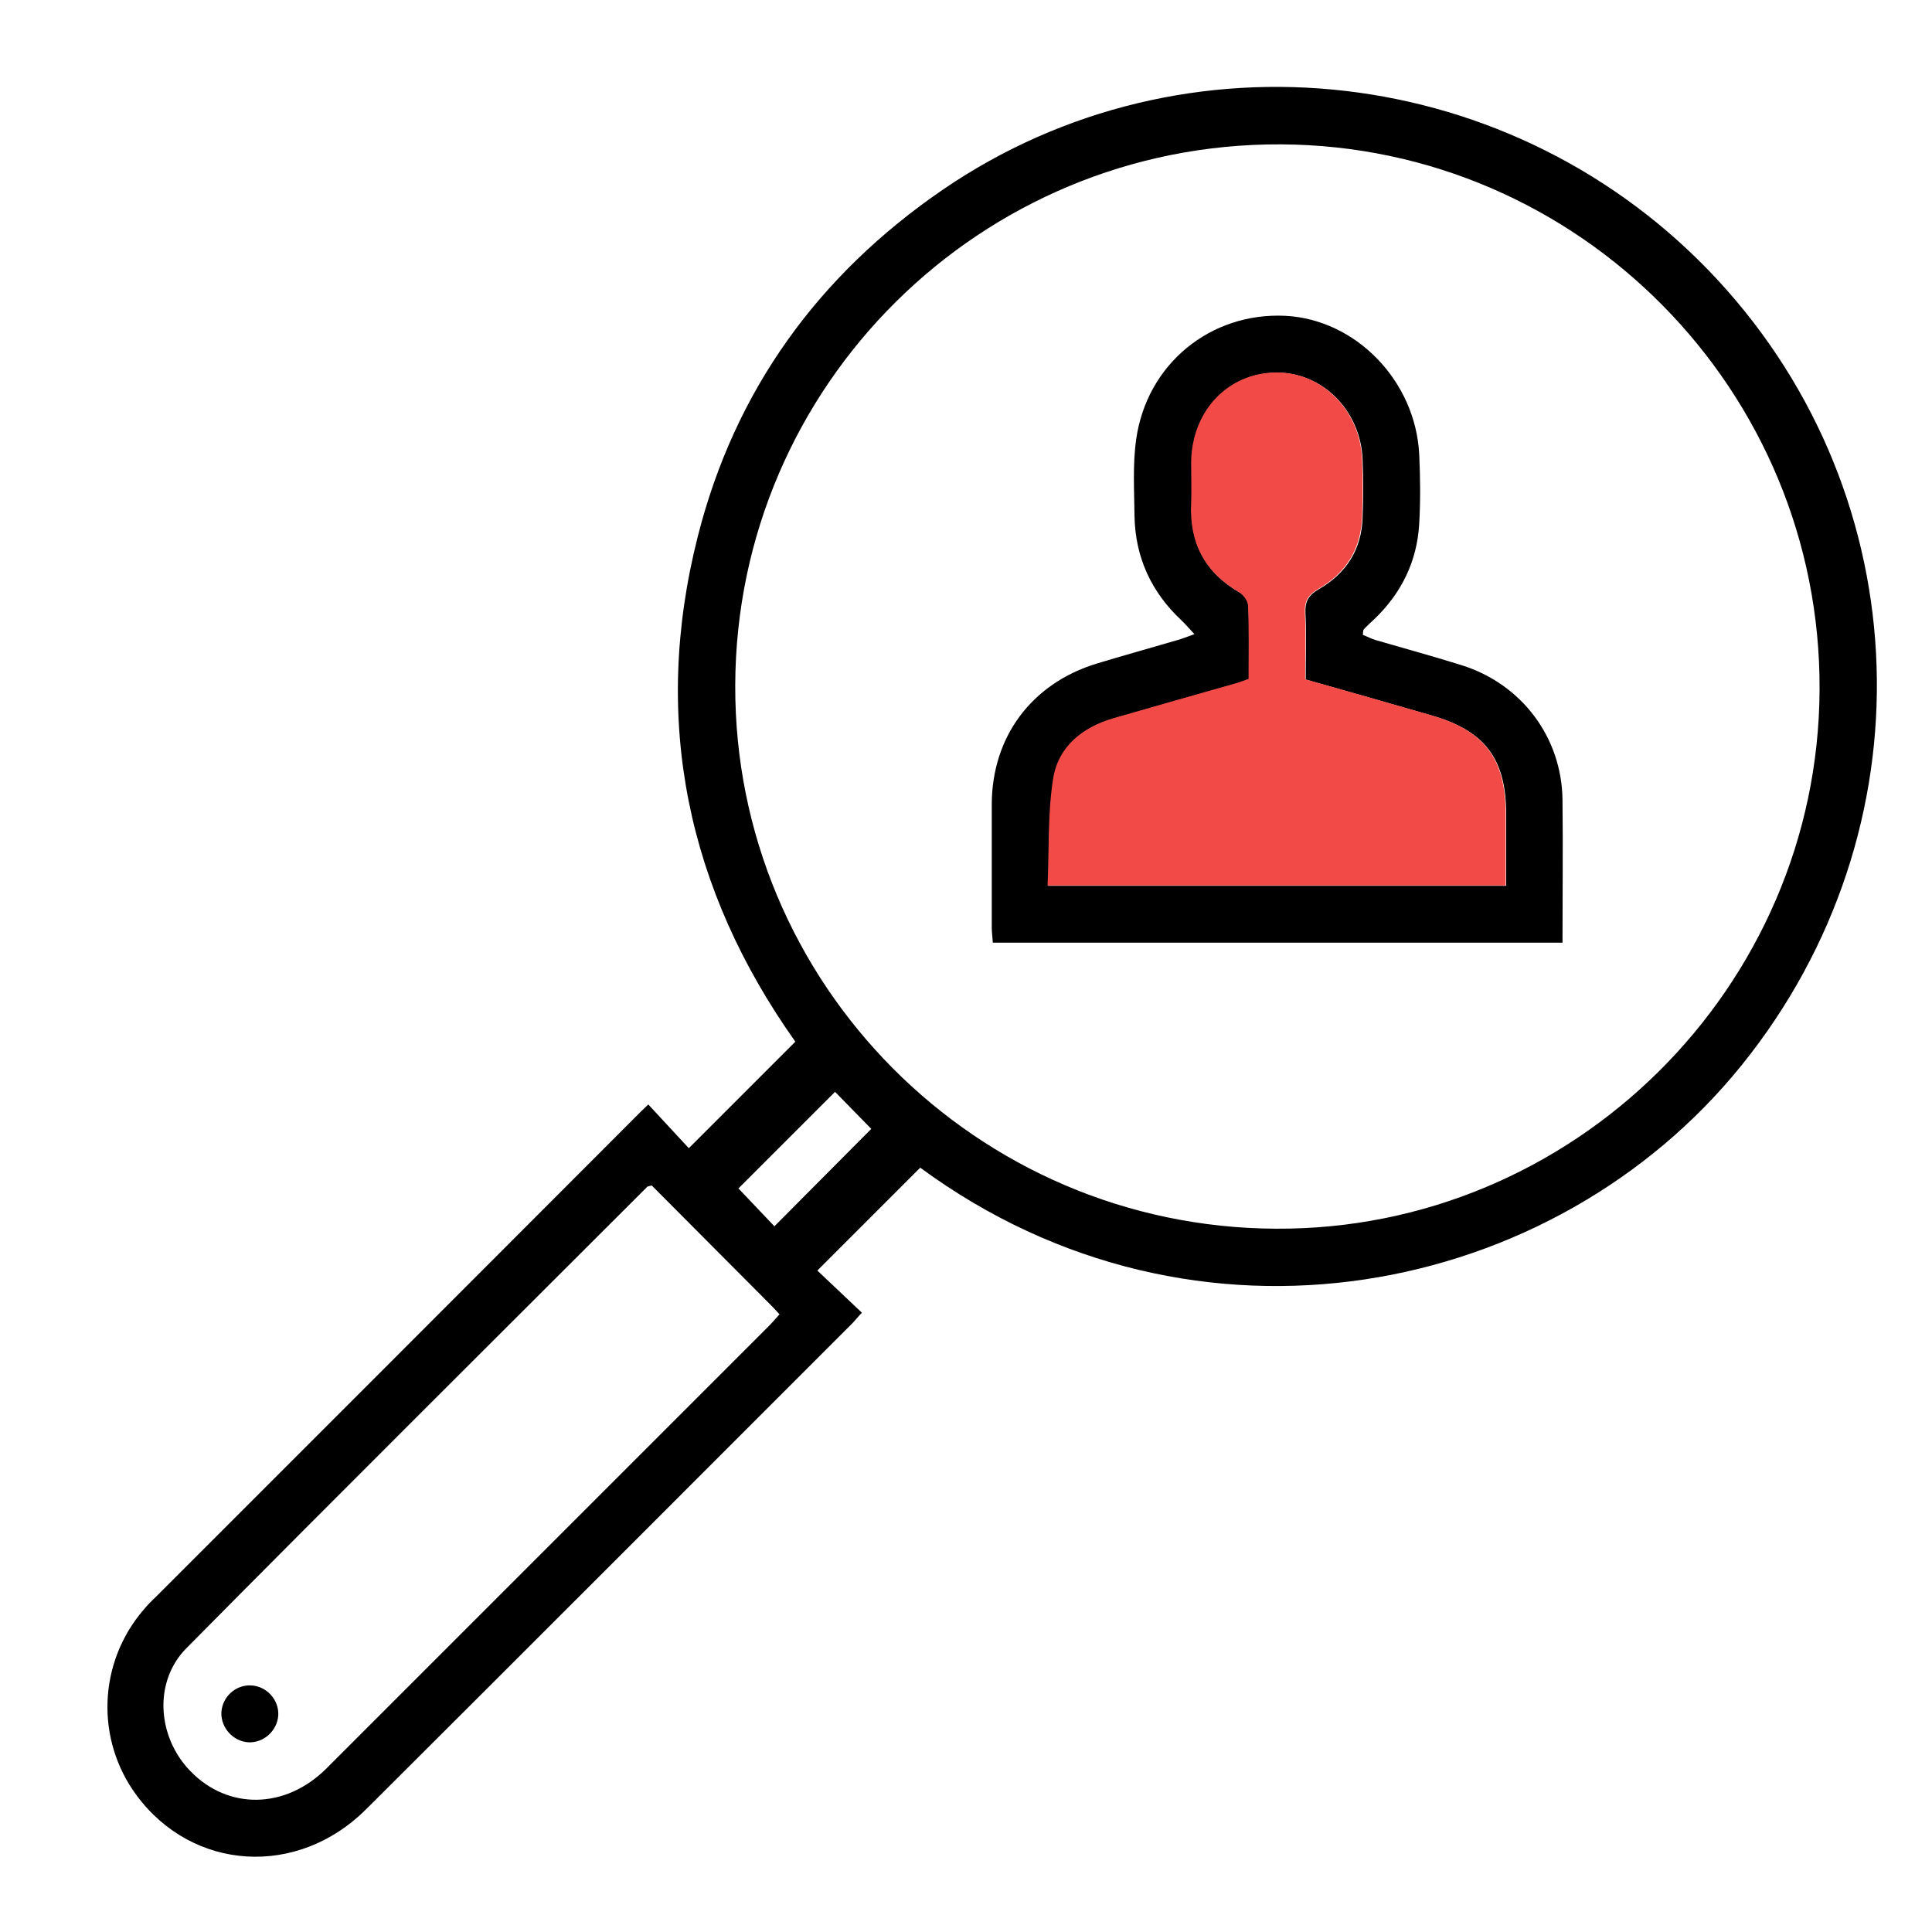 <svg xmlns="http://www.w3.org/2000/svg" id="Layer_1" viewBox="0 0 72 72"><defs><style>.cls-1{fill:#f24a46;}</style></defs><path d="M34.29,43.52l-3.83,3.83,1.66,1.57c-.18,.19-.27,.31-.38,.42-6.03,6.03-12.06,12.07-18.1,18.09-2.56,2.55-6.45,2.3-8.54-.51-1.55-2.08-1.45-4.96,.26-6.94,.14-.17,.3-.33,.46-.48,6.03-6.03,12.06-12.06,18.09-18.1,.08-.08,.16-.15,.25-.24l1.51,1.63,3.97-3.97c-4.01-5.65-5.38-11.98-3.63-18.85,1.38-5.43,4.49-9.72,9.11-12.89,9.04-6.2,21.37-4.76,28.88,3.34,7.56,8.16,7.96,20.52,.92,29.26-6.98,8.67-20.35,11.39-30.62,3.84Zm-6.89-17.99c-.04,11.13,8.99,20.21,20.15,20.26,11.08,.06,20.21-8.99,20.26-20.08,.06-11.15-8.96-20.28-20.08-20.33-11.18-.05-20.29,8.98-20.33,20.15Zm-3.11,18.65c-.12,.03-.14,.03-.16,.04-5.73,5.73-11.48,11.44-17.18,17.2-1.24,1.25-1.09,3.31,.14,4.58,1.41,1.46,3.55,1.43,5.08-.1,5.48-5.48,10.96-10.96,16.44-16.44,.15-.15,.29-.31,.44-.48-.13-.14-.22-.24-.31-.33-1.48-1.49-2.97-2.98-4.45-4.47Zm3.23,.11l1.34,1.41,3.61-3.63-1.35-1.38-3.6,3.6Z"></path><path d="M44.52,23.64c-.21-.22-.34-.38-.49-.52-1.12-1.05-1.72-2.34-1.75-3.88-.01-.95-.07-1.92,.06-2.85,.39-2.82,2.77-4.76,5.57-4.62,2.62,.14,4.84,2.42,4.98,5.16,.04,.86,.05,1.73,0,2.59-.08,1.41-.67,2.6-1.69,3.57-.13,.12-.26,.24-.38,.37-.02,.03-.02,.08-.03,.2,.16,.06,.32,.15,.5,.2,1.06,.31,2.13,.6,3.18,.93,2.24,.7,3.73,2.69,3.76,5.01,.02,1.77,0,3.53,0,5.33h-21.23c-.01-.19-.04-.38-.04-.57,0-1.53,0-3.06,0-4.59,.01-2.52,1.49-4.5,3.91-5.24,.99-.3,2-.58,2.99-.87,.18-.05,.36-.12,.66-.23Zm4.14,1.68c0-.89,.03-1.69-.01-2.48-.02-.44,.13-.67,.51-.89,1.01-.58,1.58-1.47,1.62-2.65,.03-.73,.03-1.46,0-2.19-.08-1.83-1.52-3.25-3.23-3.22-1.79,.03-3.12,1.45-3.14,3.35,0,.51,.02,1.02,0,1.53-.07,1.47,.5,2.57,1.79,3.31,.16,.09,.32,.32,.33,.5,.03,.91,.02,1.81,.02,2.73-.18,.06-.32,.12-.46,.16-1.53,.44-3.06,.87-4.59,1.31-1.15,.33-2.04,1.05-2.23,2.23-.21,1.31-.15,2.66-.21,4h17.07c0-.91,0-1.79,0-2.67,0-2.05-.78-3.1-2.76-3.67-1.55-.45-3.1-.89-4.69-1.34Z"></path><path d="M10.37,63.92c-.03,.57-.54,1.04-1.11,1.01-.57-.03-1.03-.54-1.01-1.11,.03-.58,.53-1.04,1.11-1.01,.58,.03,1.04,.54,1.01,1.11Z"></path><path class="cls-1" d="M48.66,25.32c1.59,.45,3.14,.89,4.69,1.34,1.97,.57,2.76,1.61,2.76,3.67,0,.88,0,1.76,0,2.67h-17.07c.06-1.34,0-2.69,.21-4,.19-1.17,1.08-1.89,2.23-2.23,1.53-.44,3.06-.88,4.59-1.31,.15-.04,.29-.1,.46-.16,0-.92,.02-1.83-.02-2.73,0-.17-.17-.4-.33-.5-1.28-.74-1.86-1.84-1.79-3.31,.02-.51,0-1.02,0-1.53,.02-1.9,1.35-3.32,3.14-3.35,1.71-.03,3.15,1.39,3.23,3.22,.03,.73,.03,1.46,0,2.19-.05,1.18-.61,2.07-1.62,2.65-.38,.22-.53,.45-.51,.89,.04,.79,.01,1.59,.01,2.48Z"></path></svg>